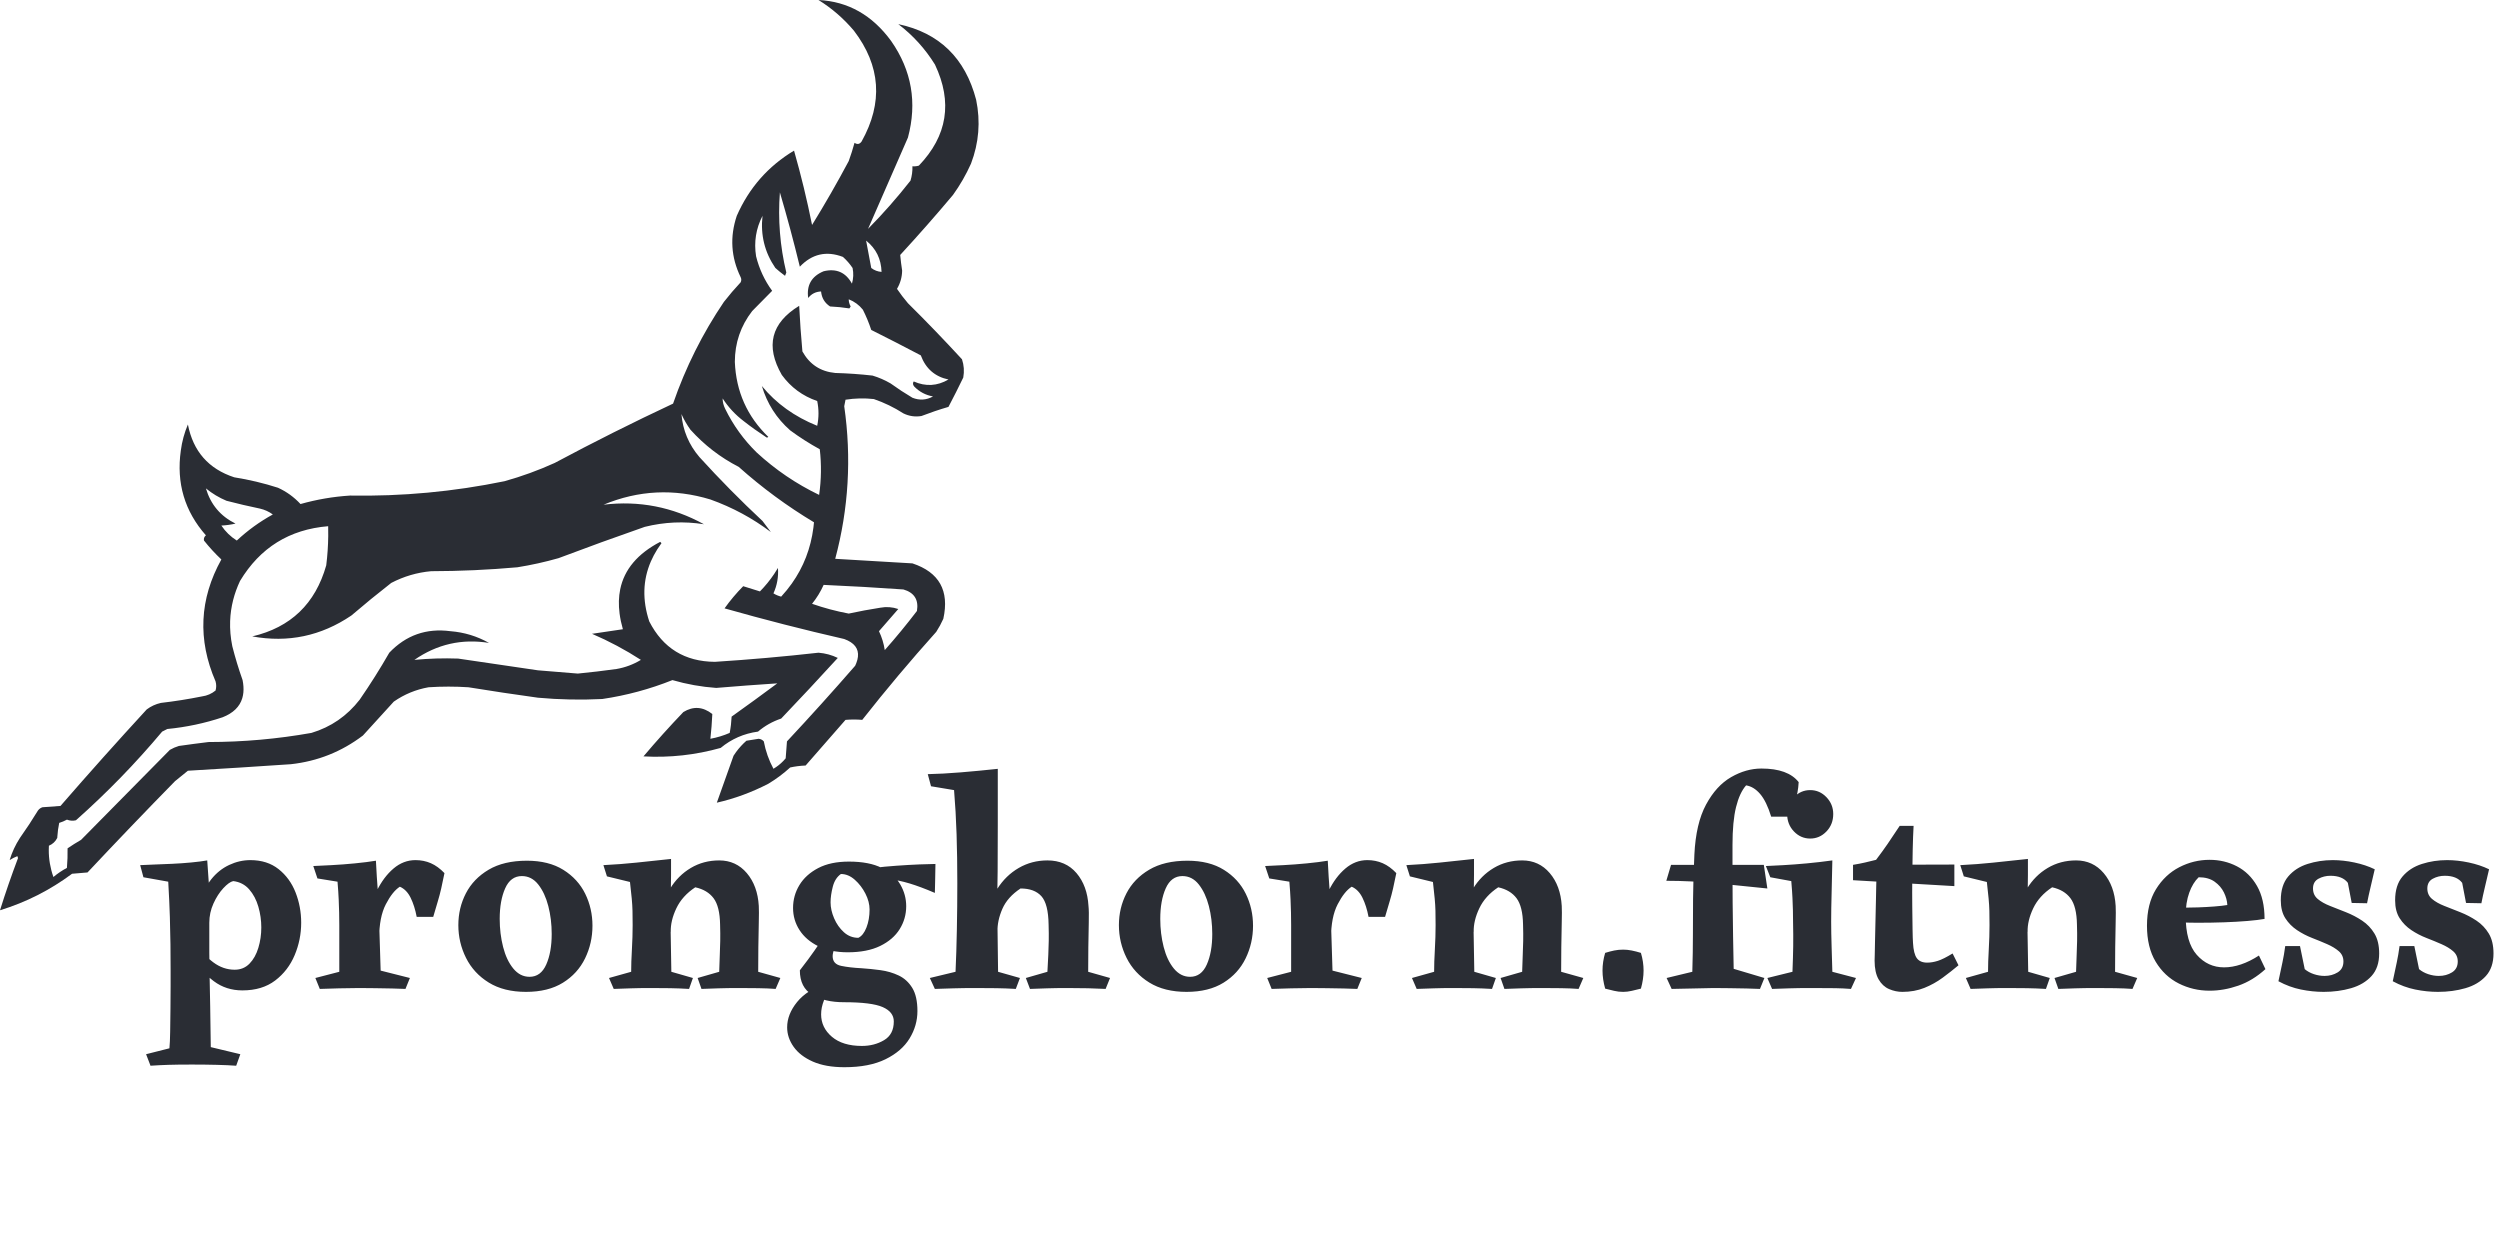 <?xml version="1.0" encoding="utf-8"?>
<svg width="1354" height="673" viewBox="0 0 1354 673" fill="none" xmlns="http://www.w3.org/2000/svg">
  <g id="pronghorn-logo-wide">
    <path id="Path Subtract Subtract Subtract Subtract Subtract" d="M466.992 389.881C479.829 373.575 493.189 357.683 507.07 342.206C508.534 339.946 509.812 337.592 510.904 335.143C514.266 319.938 508.69 309.932 494.176 305.125C480.231 304.327 466.291 303.503 452.357 302.653C459.619 275.485 461.245 247.94 457.235 220.015C457.467 218.838 457.7 217.661 457.932 216.483C463.007 215.684 468.119 215.566 473.266 216.13C478.9 218.064 484.243 220.654 489.297 223.9C492.412 225.412 495.665 225.884 499.055 225.312C503.882 223.451 508.761 221.804 513.692 220.368C516.452 215.126 519.125 209.828 521.707 204.476C522.32 201.095 522.087 197.799 521.01 194.588C511.505 184.249 501.747 174.125 491.736 164.216C489.605 161.71 487.629 159.12 485.811 156.447C487.602 153.434 488.531 150.138 488.599 146.559C488.156 143.705 487.807 140.88 487.554 138.083C497.339 127.463 506.865 116.633 516.131 105.593C519.94 100.309 523.193 94.659 525.889 88.641C530.184 77.374 531.114 65.838 528.677 54.032C522.759 31.431 508.704 17.776 486.509 13.067C494.483 19.145 501.104 26.443 506.373 34.962C516.019 55.315 513.114 73.562 497.661 89.701C496.521 90.05 495.36 90.167 494.176 90.054C494.251 92.701 493.902 95.291 493.13 97.823C485.98 106.955 478.313 115.666 470.129 123.957C477.288 107.556 484.49 91.075 491.736 74.515C496.805 55.606 493.785 38.184 482.675 22.249C472.436 8.2 459.309 0.784 443.295 0C450.504 4.474 456.893 10.007 462.462 16.598C477 35.613 478.393 55.626 466.644 76.634C465.583 78.132 464.305 78.367 462.81 77.341C461.896 80.677 460.851 83.973 459.673 87.229C453.404 98.997 446.783 110.533 439.81 121.838C437.081 108.237 433.828 94.817 430.052 81.579C416.018 90.002 405.678 101.774 399.035 116.894C395.213 128.287 395.91 139.352 401.125 150.09C401.59 151.032 401.59 151.974 401.125 152.916C397.94 156.315 394.92 159.847 392.064 163.51C380.489 180.613 371.312 198.977 364.533 218.603C342.835 228.773 321.461 239.484 300.408 250.739C291.605 254.733 282.544 258.03 273.226 260.628C245.64 266.295 217.761 268.885 189.585 268.397C180.454 268.977 171.508 270.508 162.75 272.988C159.267 269.223 155.201 266.28 150.553 264.159C142.8 261.672 134.9 259.788 126.855 258.509C112.962 253.965 104.598 244.43 101.763 229.903C99.848 234.43 98.57 239.139 97.929 244.03C95.46 261.586 99.99 276.889 111.521 289.939C110.591 290.73 110.243 291.672 110.475 292.765C113.371 296.405 116.508 299.82 119.885 303.006C108.011 324.416 106.966 346.43 116.748 369.046C117.213 370.693 117.213 372.342 116.748 373.99C114.623 375.731 112.184 376.789 109.43 377.168C102.041 378.652 94.606 379.829 87.125 380.699C84.311 381.334 81.755 382.512 79.459 384.231C63.634 401.442 48.068 418.864 32.759 436.498C29.506 436.733 26.254 436.969 23.001 437.205C22.004 437.533 21.191 438.122 20.562 438.97C17.482 444.036 14.229 448.98 10.804 453.803C8.343 457.608 6.484 461.61 5.228 465.81C6.56 464.968 7.954 464.261 9.41 463.691C9.526 464.044 9.642 464.397 9.758 464.75C6.224 474.08 2.972 483.498 0 493C14.097 488.686 27.108 482.093 39.032 473.226C41.82 472.991 44.608 472.755 47.396 472.52C63.047 455.845 78.846 439.363 94.792 423.078C97.115 421.195 99.439 419.311 101.763 417.427C120.354 416.344 138.94 415.167 157.523 413.897C171.993 412.308 185.004 407.129 196.555 398.358C202.131 392.236 207.707 386.115 213.283 379.993C218.976 376.029 225.249 373.439 232.102 372.224C239.304 371.753 246.507 371.753 253.71 372.224C266.234 374.261 278.78 376.144 291.348 377.875C302.945 378.933 314.562 379.169 326.198 378.581C339.27 376.652 351.932 373.239 364.184 368.34C371.939 370.59 379.837 372.003 387.883 372.577C398.934 371.653 409.971 370.831 420.991 370.105C412.804 376.196 404.556 382.199 396.247 388.116C396.107 391.12 395.759 394.063 395.201 396.945C391.823 398.406 388.338 399.464 384.746 400.124C385.245 395.628 385.593 391.155 385.791 386.703C380.703 382.716 375.476 382.364 370.109 385.644C362.649 393.437 355.446 401.442 348.502 409.658C362.706 410.448 376.646 408.919 390.322 405.068L390.323 405.067L390.323 405.066C396.18 400.22 402.917 397.276 410.536 396.237C414.234 393.096 418.416 390.741 423.082 389.175C433.431 378.334 443.654 367.386 453.749 356.332C450.478 354.743 446.993 353.802 443.295 353.507C424.64 355.6 405.936 357.248 387.186 358.451C370.886 358.325 359.037 351.027 351.638 336.555C347.834 325.035 348.123 314.209 352.509 304.077C353.463 301.874 354.61 299.704 355.951 297.567C356.666 296.427 357.435 295.297 358.26 294.177C358.028 293.942 357.795 293.706 357.563 293.471C345.333 299.859 338.115 308.417 335.909 319.143C335.072 323.212 334.956 327.593 335.562 332.286C335.914 335.016 336.51 337.851 337.35 340.792L337.35 340.793C331.788 341.649 326.214 342.473 320.625 343.266C329.849 347.233 338.677 351.941 347.108 357.39L347.107 357.391L347.108 357.392C343.023 359.871 338.609 361.518 333.865 362.336C326.912 363.299 319.941 364.124 312.955 364.808C305.751 364.272 298.548 363.683 291.348 363.042C276.941 360.923 262.537 358.804 248.133 356.685C240.199 356.4 232.299 356.635 224.435 357.392L224.438 357.39L224.436 357.39C236.712 348.883 250.187 345.822 264.858 348.208C258.37 344.562 251.402 342.444 243.951 341.853C230.911 340.135 219.876 344.019 210.844 353.507C205.848 362.222 200.504 370.698 194.813 378.934C187.964 387.764 179.252 393.767 168.675 396.945C150.242 400.223 131.656 401.87 112.915 401.889C107.563 402.537 102.22 403.244 96.884 404.008C95.177 404.519 93.55 405.226 92.004 406.126C76.238 422.104 60.398 438.155 44.485 454.28L43.911 454.862C41.413 456.304 38.974 457.834 36.593 459.453C36.659 463.015 36.542 466.547 36.244 470.047L36.244 470.048C33.625 471.432 31.185 473.08 28.926 474.992C27.216 470.143 26.38 465.21 26.417 460.195C26.422 459.479 26.445 458.761 26.486 458.041L26.486 458.039C28.518 457.189 30.028 455.776 31.017 453.802C31.026 453.629 31.035 453.457 31.046 453.284C31.203 450.694 31.541 448.16 32.062 445.68L32.062 445.679C33.539 445.23 34.933 444.641 36.244 443.913C37.848 444.546 39.474 444.663 41.123 444.266C57.875 429.41 73.441 413.4 87.823 396.237C88.752 395.766 89.682 395.296 90.611 394.825C100.848 393.841 110.838 391.722 120.582 388.468C126.3 386.225 129.851 382.763 131.235 378.082C131.522 377.112 131.716 376.09 131.816 375.016C132.007 372.978 131.863 370.753 131.385 368.34C129.248 362.311 127.389 356.191 125.809 349.976C124.872 345.367 124.483 340.832 124.64 336.369C124.777 332.494 125.327 328.675 126.289 324.91C127.174 321.446 128.408 318.029 129.991 314.659C140.863 296.606 156.779 286.717 177.736 284.994C177.781 286.767 177.793 288.539 177.771 290.309C177.707 295.616 177.347 300.908 176.691 306.183L176.69 306.185C170.8 326.986 157.441 339.817 136.614 344.678C156 348.235 173.889 344.468 190.282 333.376C197.357 327.321 204.56 321.434 211.889 315.718C218.683 312.168 225.886 310.049 233.497 309.361C249.096 309.334 264.663 308.627 280.196 307.243C287.73 306.041 295.165 304.392 302.5 302.299C317.999 296.447 333.565 290.797 349.2 285.347C359.822 282.703 370.508 282.231 381.258 283.934C364.251 274.564 346.129 271.034 326.895 273.341L326.9 273.339L326.895 273.34C345.805 265.488 365.089 264.546 384.746 270.515C396.698 274.799 407.616 280.684 417.503 288.17C415.993 286.17 414.484 284.17 412.975 282.17C401.125 271.104 389.741 259.568 378.821 247.561C373.067 240.844 369.814 233.075 369.063 224.253L369.064 224.255L369.064 224.252C370.412 227.26 372.039 230.084 373.943 232.727C381.467 241.065 390.179 247.775 400.08 252.857C412.746 264.159 426.339 274.166 440.855 282.875C440.769 283.845 440.665 284.806 440.543 285.76C439.105 297.013 435.192 307.128 428.805 316.105C427.078 318.532 425.17 320.875 423.082 323.136C421.575 322.758 420.181 322.169 418.899 321.37C420.876 317.008 421.688 312.417 421.339 307.597C420.689 308.703 420.01 309.785 419.302 310.843C417.028 314.242 414.454 317.398 411.581 320.311C408.541 319.365 405.52 318.423 402.52 317.485C400.67 319.355 398.903 321.291 397.218 323.292C395.534 325.293 393.932 327.359 392.414 329.491C413.869 335.574 435.475 341.106 457.235 346.09C462.689 348.074 465.163 351.285 464.657 355.724C464.536 356.788 464.243 357.922 463.78 359.127C463.599 359.597 463.392 360.078 463.159 360.57C451.103 374.437 438.788 388.092 426.218 401.535L426.002 404.381C425.842 406.493 425.682 408.605 425.522 410.717C425.118 411.201 424.701 411.667 424.27 412.116C422.67 413.781 420.88 415.198 418.899 416.368C416.402 411.723 414.66 406.78 413.672 401.535C412.968 400.718 412.04 400.247 410.883 400.124C408.671 400.438 406.463 400.792 404.262 401.183C403.231 402.093 402.26 403.042 401.349 404.031C400.371 405.092 399.462 406.198 398.623 407.35C398.159 407.988 397.715 408.639 397.292 409.304C394.276 417.764 391.256 426.24 388.231 434.731C397.783 432.56 407.076 429.147 416.112 424.491C420.368 421.939 424.317 418.996 427.96 415.662C430.618 415.08 433.405 414.728 436.324 414.603C443.527 406.363 450.729 398.123 457.932 389.881C460.975 389.625 463.994 389.625 466.992 389.881ZM422.384 104.18C426.293 117.427 429.895 130.847 433.188 144.44C439.808 137.495 447.591 135.729 456.537 139.142C458.539 140.934 460.282 142.935 461.765 145.146C462.341 148 462.225 150.825 461.417 153.621C458.053 147.495 452.942 145.259 446.083 146.911C439.551 149.62 436.763 154.447 437.719 161.391C439.478 159.144 441.801 157.967 444.689 157.859C445.028 161.378 446.656 164.085 449.567 165.982C453.089 166.135 456.575 166.488 460.023 167.041C460.254 166.688 460.487 166.335 460.72 165.982C460.019 164.712 459.671 163.416 459.673 162.097C462.724 163.289 465.28 165.173 467.341 167.748C469.126 171.294 470.636 174.944 471.873 178.695C480.849 183.185 489.794 187.776 498.706 192.468C501.381 199.658 506.376 204.013 513.692 205.535C507.61 209.1 501.336 209.453 494.873 206.594C494.239 207.505 494.356 208.447 495.221 209.419C498.007 212.25 501.376 214.016 505.328 214.717C501.716 216.705 497.998 216.94 494.176 215.423C490.108 213.009 486.158 210.42 482.327 207.654C479.235 205.852 475.983 204.439 472.569 203.416C465.852 202.654 459.115 202.184 452.356 202.003C444.405 201.238 438.481 197.353 434.583 190.349C433.829 182.138 433.248 173.898 432.839 165.629C417.602 174.957 414.465 187.434 423.43 203.063C428.336 209.796 434.727 214.504 442.597 217.189C443.527 221.662 443.527 226.135 442.597 230.609C430.333 225.671 420.342 218.489 412.626 209.067C415.459 218.576 420.57 226.581 427.96 233.081C433.068 236.848 438.412 240.262 443.992 243.322C444.94 251.583 444.823 259.823 443.643 268.042C431.25 262.074 419.981 254.422 409.838 245.088C402.8 238.192 397.107 230.305 392.76 221.427C391.846 219.598 391.382 217.715 391.368 215.777C394.474 220.574 398.308 224.694 402.868 228.137C406.695 231.136 410.646 233.961 414.717 236.612C415.182 237.083 415.646 237.083 416.112 236.612C404.678 225.563 398.636 212.026 397.989 196C398.01 185.697 401.146 176.515 407.398 168.454C411.046 164.758 414.648 161.108 418.202 157.506C414.087 151.873 411.183 145.634 409.489 138.789C408.268 131.085 409.43 123.786 412.976 116.893C411.816 127.265 414.14 136.683 419.945 145.146C421.624 146.643 423.366 148.056 425.173 149.383C425.404 148.795 425.638 148.206 425.869 147.618C422.439 133.3 421.276 118.821 422.384 104.18ZM477.448 147.264C477.242 140.256 474.454 134.605 469.084 130.313C470.013 135.256 470.942 140.201 471.872 145.145C473.515 146.408 475.374 147.114 477.448 147.264ZM111.521 264.511C114.896 267.282 118.613 269.52 122.673 271.221C128.678 272.785 134.718 274.197 140.795 275.458C143.347 276.044 145.67 277.103 147.765 278.637C140.677 282.524 134.172 287.232 128.249 292.763C124.896 290.66 122.107 287.952 119.885 284.64C122.471 284.517 125.027 284.164 127.552 283.581C119.43 279.584 114.086 273.227 111.521 264.511ZM489.297 319.249C474.899 318.237 460.495 317.414 446.083 316.777C444.443 320.447 442.351 323.862 439.809 327.019C446.264 329.272 452.885 331.039 459.673 332.316C465.334 331.088 471.026 330.029 476.751 329.137C480.087 328.517 483.339 328.753 486.509 329.844C483.014 333.854 479.53 337.858 476.054 341.851C477.607 345.114 478.653 348.529 479.191 352.092C485.261 345.236 491.069 338.173 496.615 330.904C497.626 324.854 495.187 320.969 489.297 319.249Z" fill="#2A2D34" fill-rule="evenodd" />
    <path d="M38.24 96Q38.56 101.76 38.96 106.4Q39.36 111.04 39.52 114.24Q39.36 119.36 39.36 124.32Q39.36 129.28 39.36 134.88Q39.36 140.32 39.36 146Q39.36 151.68 39.52 158.64C39.627 163.28 39.733 168.72 39.84 174.96Q40 184.32 40.16 197.12L56.16 200.96L53.92 207.2Q49.76 206.88 43.36 206.72Q36.96 206.56 29.92 206.56Q22.08 206.56 17.12 206.72Q12.16 206.88 7.52 207.2L5.12 200.96L17.76 197.76Q18.08 194.56 18.16 188.8Q18.24 183.04 18.32 176.4Q18.4 169.76 18.4 164.08Q18.4 158.4 18.4 155.52Q18.4 148.16 18.32 141.44Q18.24 134.72 18 126.72Q17.76 118.72 17.12 107.52L3.68 105.12L1.92 98.56Q4.64 98.4 9.28 98.24Q13.92 98.08 19.2 97.84Q24.48 97.6 29.52 97.12Q34.56 96.64 38.24 96ZM61.6 95.84Q70.72 95.84 76.88 100.72Q83.04 105.6 86.08 113.36Q89.12 121.12 89.12 129.76Q89.12 138.88 85.6 147.28Q82.08 155.68 75.04 161.04Q68 166.4 57.28 166.4Q48.48 166.4 41.84 161.44Q35.2 156.48 30.4 148.8L33.76 142.08Q36.16 147.2 41.52 151.2Q46.88 155.2 53.12 155.2Q57.92 155.2 61.12 151.92Q64.32 148.64 65.92 143.36Q67.52 138.08 67.52 132.32Q67.52 126.56 65.92 121.04Q64.32 115.52 60.96 111.68Q57.6 107.84 52.32 107.2Q50.08 107.68 46.96 111.04Q43.84 114.4 41.6 119.36Q39.36 124.32 39.36 129.76L34.88 119.04Q36.32 111.36 40.4 106.24Q44.48 101.12 50.08 98.48Q55.68 95.84 61.6 95.84ZM129.6 96.16Q129.76 99.84 130.08 104.8Q130.4 109.76 130.72 113.84Q131.04 117.92 131.04 119.36L132.16 155.68L148 159.68L145.6 165.6Q142.88 165.44 138.4 165.36Q133.92 165.28 129.12 165.2Q124.32 165.12 120.48 165.12Q115.52 165.12 109.76 165.28Q104 165.44 99.2 165.6L96.8 159.68L109.76 156.32Q109.76 149.12 109.76 143.44Q109.76 137.76 109.76 131.04Q109.76 127.36 109.68 124.24Q109.6 121.12 109.44 117.2Q109.28 113.28 108.8 107.52L97.92 105.76L95.68 99.04Q99.36 98.88 105.52 98.56Q111.68 98.24 118.24 97.6Q124.8 96.96 129.6 96.16ZM151.04 95.84Q155.52 95.84 159.36 97.52Q163.2 99.2 166.72 102.88Q165.76 107.68 164.96 111.2Q164.16 114.72 163.12 118.16Q162.08 121.6 160.64 126.56L151.68 126.56Q150.56 120.64 148.4 116.24Q146.24 111.84 142.56 110.24Q138.56 112.8 134.96 119.76Q131.36 126.72 131.36 138.24L125.12 128.96Q126.4 120 130.08 112.48Q133.76 104.96 139.12 100.4Q144.48 95.84 151.04 95.84ZM211.36 96.16Q223.2 96.16 231.12 101.12Q239.04 106.08 242.96 114.08Q246.88 122.08 246.88 131.36Q246.88 140.8 242.88 149.04Q238.88 157.28 230.88 162.24Q222.88 167.2 210.88 167.2Q198.88 167.2 190.72 162.16Q182.56 157.12 178.4 148.8Q174.24 140.48 174.24 131.04Q174.24 121.76 178.32 113.84Q182.4 105.92 190.64 101.04Q198.88 96.16 211.36 96.16ZM196.64 127.68Q196.64 135.68 198.48 142.88Q200.32 150.08 204 154.56Q207.68 159.04 212.8 159.04Q218.88 159.04 221.84 152.4Q224.8 145.76 224.8 135.84Q224.8 127.84 222.96 120.72Q221.12 113.6 217.52 109.04Q213.92 104.48 208.64 104.48Q202.56 104.48 199.6 111.12Q196.64 117.76 196.64 127.68ZM315.52 96Q324.64 96 330.48 102.88Q336.32 109.76 336.96 120.64Q337.12 123.52 336.96 129.68Q336.8 135.84 336.72 143.04Q336.64 150.24 336.64 156.32L348.64 159.68L346.08 165.6Q341.92 165.28 336.64 165.2Q331.36 165.12 326.24 165.12Q320 165.12 315.04 165.28Q310.08 165.44 305.92 165.6L303.84 159.68L315.52 156.32Q315.68 150.88 315.84 147.12Q316 143.36 316.08 139.6Q316.16 135.84 316 130.72Q315.84 120.96 312.48 116.48Q309.12 112 302.56 110.56Q295.52 115.2 292.32 121.92Q289.12 128.64 289.28 134.72L283.36 127.68Q284.48 118.56 288.88 111.36Q293.28 104.16 300.16 100.08Q307.04 96 315.52 96ZM289.44 95.2Q289.44 100.48 289.44 103.76Q289.44 107.04 289.36 110.32Q289.28 113.6 288.96 119.04L289.6 156.32L301.28 159.68L299.2 165.6Q293.76 165.28 288.96 165.2Q284.16 165.12 278.4 165.12Q272.16 165.12 267.6 165.28Q263.04 165.44 258.4 165.6L255.84 159.68L267.84 156.32Q267.84 151.2 268.24 144.24Q268.64 137.28 268.64 131.04Q268.64 126.4 268.56 123.28Q268.48 120.16 268.16 116.72Q267.84 113.28 267.2 107.68L254.72 104.64L252.8 98.56Q262.24 98.08 270.64 97.2Q279.04 96.32 289.44 95.2ZM372.96 136.32L380.64 138.24Q376.96 144.64 376.96 147.84Q376.96 152.16 381.6 153.12Q386.24 154.08 392.64 154.4Q397.6 154.72 402.88 155.44Q408.16 156.16 412.72 158.32Q417.28 160.48 420.08 165.04Q422.88 169.6 422.88 177.6Q422.88 185.44 418.64 192.4Q414.4 199.36 405.6 203.68Q396.8 208 383.36 208Q373.12 208 366.24 204.96Q359.36 201.92 355.84 196.96Q352.32 192 352.32 186.4Q352.32 179.36 357.68 172.72Q363.04 166.08 373.92 162.4L376.96 164.16Q373.76 168 372.24 171.84Q370.72 175.68 370.72 179.36Q370.72 186.56 376.56 191.52Q382.4 196.48 392.8 196.48Q399.52 196.48 404.8 193.36Q410.08 190.24 410.08 183.2Q410.08 178.08 404.08 175.44Q398.08 172.8 383.04 172.8Q372.64 172.8 365.92 168.8Q359.2 164.8 359.2 155.52Q364.16 149.12 367.04 144.96Q369.92 140.8 372.96 136.32ZM381.44 103.36Q378.24 105.6 377.04 110.24Q375.84 114.88 375.84 118.72Q375.84 122.88 377.76 127.36Q379.68 131.84 383.04 134.88Q386.4 137.92 390.88 137.92Q393.6 136.64 395.28 132.32Q396.96 128 396.96 122.56Q396.96 118.4 394.72 114Q392.48 109.6 388.96 106.48Q385.44 103.36 381.44 103.36ZM385.76 96.64Q396.8 96.64 403.6 100.08Q410.4 103.52 413.6 109.04Q416.8 114.56 416.8 120.8Q416.8 127.52 413.28 133.2Q409.76 138.88 402.72 142.32Q395.68 145.76 385.12 145.76Q375.84 145.76 369.2 142.48Q362.56 139.2 359.04 133.76Q355.52 128.32 355.52 121.76Q355.52 115.04 358.96 109.36Q362.4 103.68 369.12 100.16Q375.84 96.64 385.76 96.64ZM432.64 97.92Q432.64 101.92 432.48 106.64Q432.32 111.36 432.32 113.6Q424.48 110.24 418.64 108.48Q412.8 106.72 407.2 106.08L399.68 100Q404.8 99.36 411.52 98.88Q418.24 98.4 424.08 98.16Q429.92 97.92 432.64 97.92ZM466.4 46.4Q466.4 62.56 466.4 76.8Q466.4 91.04 466.32 101.92Q466.24 112.8 466.08 119.04L466.56 156.32L478.4 159.68L476.16 165.6Q470.88 165.28 465.68 165.2Q460.48 165.12 454.08 165.12Q447.84 165.12 442.4 165.28Q436.96 165.44 432.32 165.6L429.6 159.68L443.52 156.32Q444 145.92 444.24 133.44Q444.48 120.96 444.48 108.32Q444.48 94.08 444.08 81.76Q443.68 69.44 442.72 57.92L430.24 55.84L428.48 49.28Q436.48 49.12 446.24 48.32Q456 47.52 466.4 46.4ZM493.28 96Q503.2 96 509.04 102.88Q514.88 109.76 515.52 120.64Q515.84 123.52 515.68 129.68Q515.52 135.84 515.44 143.04Q515.36 150.24 515.36 156.32L527.2 159.68L524.8 165.6Q516.16 165.12 504 165.12Q497.92 165.12 492.96 165.28Q488 165.44 483.84 165.6L481.6 159.68L493.28 156.32Q493.6 150.88 493.76 147.12Q493.92 143.36 494 139.6Q494.08 135.84 493.92 130.72Q493.76 119.52 490 115.36Q486.24 111.2 478.72 111.2Q471.68 115.84 468.88 122.24Q466.08 128.64 466.24 134.72L460.48 127.68Q461.6 118.56 466.16 111.36Q470.72 104.16 477.76 100.08Q484.8 96 493.28 96ZM569.12 96.16Q580.96 96.16 588.88 101.12Q596.8 106.08 600.72 114.08Q604.64 122.08 604.64 131.36Q604.64 140.8 600.64 149.04Q596.64 157.28 588.64 162.24Q580.64 167.2 568.64 167.2Q556.64 167.2 548.48 162.16Q540.32 157.12 536.16 148.8Q532 140.48 532 131.04Q532 121.76 536.08 113.84Q540.16 105.92 548.4 101.04Q556.64 96.16 569.12 96.16ZM554.4 127.68Q554.4 135.68 556.24 142.88Q558.08 150.08 561.76 154.56Q565.44 159.04 570.56 159.04Q576.64 159.04 579.6 152.4Q582.56 145.76 582.56 135.84Q582.56 127.84 580.72 120.72Q578.88 113.6 575.28 109.04Q571.68 104.48 566.4 104.48Q560.32 104.48 557.36 111.12Q554.4 117.76 554.4 127.68ZM645.12 96.16Q645.28 99.84 645.6 104.8Q645.92 109.76 646.24 113.84Q646.56 117.92 646.56 119.36L647.68 155.68L663.52 159.68L661.12 165.6Q658.4 165.44 653.92 165.36Q649.44 165.28 644.64 165.2Q639.84 165.12 636 165.12Q631.04 165.12 625.28 165.28Q619.52 165.44 614.72 165.6L612.32 159.68L625.28 156.32Q625.28 149.12 625.28 143.44Q625.28 137.76 625.28 131.04Q625.28 127.36 625.2 124.24Q625.12 121.12 624.96 117.2Q624.8 113.28 624.32 107.52L613.44 105.76L611.2 99.04Q614.88 98.88 621.04 98.56Q627.2 98.24 633.76 97.6Q640.32 96.96 645.12 96.16ZM666.56 95.84Q671.04 95.84 674.88 97.52Q678.72 99.2 682.24 102.88Q681.28 107.68 680.48 111.2Q679.68 114.72 678.64 118.16Q677.6 121.6 676.16 126.56L667.2 126.56Q666.08 120.64 663.92 116.24Q661.76 111.84 658.08 110.24Q654.08 112.8 650.48 119.76Q646.88 126.72 646.88 138.24L640.64 128.96Q641.92 120 645.6 112.48Q649.28 104.96 654.64 100.4Q660 95.84 666.56 95.84ZM750.4 96Q759.52 96 765.36 102.88Q771.2 109.76 771.84 120.64Q772 123.52 771.84 129.68Q771.68 135.84 771.6 143.04Q771.52 150.24 771.52 156.32L783.52 159.68L780.96 165.6Q776.8 165.28 771.52 165.2Q766.24 165.12 761.12 165.12Q754.88 165.12 749.92 165.28Q744.96 165.44 740.8 165.6L738.72 159.68L750.4 156.32Q750.56 150.88 750.72 147.12Q750.88 143.36 750.96 139.6Q751.04 135.84 750.88 130.72Q750.72 120.96 747.36 116.48Q744 112 737.44 110.56Q730.4 115.2 727.2 121.92Q724 128.64 724.16 134.72L718.24 127.68Q719.36 118.56 723.76 111.36Q728.16 104.16 735.04 100.08Q741.92 96 750.4 96ZM724.32 95.2Q724.32 100.48 724.32 103.76Q724.32 107.04 724.24 110.32Q724.16 113.6 723.84 119.04L724.48 156.32L736.16 159.68L734.08 165.6Q728.64 165.28 723.84 165.2Q719.04 165.12 713.28 165.12Q707.04 165.12 702.48 165.28Q697.92 165.44 693.28 165.6L690.72 159.68L702.72 156.32Q702.72 151.2 703.12 144.24Q703.52 137.28 703.52 131.04Q703.52 126.4 703.44 123.28Q703.36 120.16 703.04 116.72Q702.72 113.28 702.08 107.68L689.6 104.64L687.68 98.56Q697.12 98.08 705.52 97.2Q713.92 96.32 724.32 95.2ZM805.12 144.32Q807.36 144.32 809.76 144.8Q812.16 145.28 814.72 146.08Q816.16 150.88 816.16 155.68Q816.16 160.32 814.72 165.44Q812.16 166.08 809.76 166.64Q807.36 167.2 805.12 167.2Q802.56 167.2 800.24 166.64Q797.92 166.08 795.36 165.44Q793.92 160.32 793.92 155.68Q793.92 150.88 795.36 146.08Q797.92 145.28 800.24 144.8Q802.56 144.32 805.12 144.32ZM843.68 92.8Q844.48 76 850 65.76Q855.52 55.52 863.6 50.88Q871.68 46.24 880 46.24Q894.4 46.24 900.16 53.6Q899.84 59.52 898.24 63.84Q896.64 68.16 893.92 72.32L885.28 72.32Q882.72 64 879.28 60Q875.84 56 871.68 55.36Q868.16 59.36 866.24 67.12Q864.32 74.88 864.32 87.68Q864.32 93.44 864.32 101.52Q864.32 109.6 864.4 118.88Q864.48 128.16 864.64 137.44Q864.8 146.72 864.96 154.72L881.6 159.68L879.2 165.6Q876.48 165.44 872 165.36Q867.52 165.28 862.72 165.2Q857.92 165.12 854.08 165.12Q849.28 165.28 842.8 165.36Q836.32 165.44 831.36 165.6L828.64 159.68L842.56 156.32Q842.88 145.6 842.88 136.32Q842.88 127.04 842.96 116.8Q843.04 106.56 843.68 92.8ZM831.04 98.4L881.28 98.4L883.2 111.2Q869.6 109.76 855.68 108.4Q841.76 107.04 828.48 107.04L831.04 98.4ZM918.4 96Q918.24 105.28 918 113.76Q917.76 122.24 917.76 129.12Q917.76 135.04 918 142.72Q918.24 150.4 918.4 156.32L931.2 159.68L928.48 165.6Q924.32 165.28 920.08 165.2Q915.84 165.12 907.36 165.12Q899.52 165.12 895.12 165.28Q890.72 165.44 885.76 165.6L883.2 159.68L896.8 156.32Q897.12 148.32 897.2 142.4Q897.28 136.48 897.12 129.44Q897.12 125.76 897.04 122.88Q896.96 120 896.8 116.4Q896.64 112.8 896.16 107.2L884.8 105.12L882.4 99.04Q886.08 98.88 891.92 98.56Q897.76 98.24 904.64 97.6Q911.52 96.96 918.4 96ZM906.4 84.16Q901.28 84.16 897.6 80.32Q893.92 76.48 893.92 70.88Q893.92 65.6 897.6 61.76Q901.28 57.92 906.4 57.92Q911.52 57.92 915.2 61.76Q918.88 65.6 918.88 70.88Q918.88 76.48 915.2 80.32Q911.52 84.16 906.4 84.16ZM962.4 77.28Q962.08 82.88 961.92 90.32Q961.76 97.76 961.68 105.68Q961.6 113.6 961.68 120.8Q961.76 128 961.84 133.28Q961.92 138.56 962.08 140.64Q962.4 146.56 964.16 148.96Q965.92 151.36 969.76 151.36Q972.48 151.36 975.52 150.4Q978.56 149.44 983.52 146.4L986.72 152.8Q982.72 156.16 978.16 159.52Q973.6 162.88 968.24 165.04Q962.88 167.2 956.32 167.2Q952.64 167.2 949.12 165.68Q945.6 164.16 943.44 160.4Q941.28 156.64 941.28 150.24Q941.28 150.4 941.36 147.36Q941.44 144.32 941.52 139.28Q941.6 134.24 941.76 128.64Q941.92 123.04 942 118.08Q942.08 113.12 942.16 110Q942.24 106.88 942.24 107.2Q942.08 105.44 940.24 104.16Q938.4 102.88 936 101.92Q933.6 100.96 931.68 100.16Q929.76 99.36 929.6 98.4Q933.44 97.76 936.16 97.12Q938.88 96.48 942.08 95.68Q945.6 91.04 948.4 86.96Q951.2 82.88 954.88 77.28Q956.32 77.28 958.56 77.28Q960.8 77.28 962.4 77.28ZM984.48 98.24L984.48 109.92L929.6 106.72L929.6 98.4L984.48 98.24ZM1050.4 96Q1059.52 96 1065.36 102.88Q1071.2 109.76 1071.84 120.64Q1072 123.52 1071.84 129.68Q1071.68 135.84 1071.6 143.04Q1071.52 150.24 1071.52 156.32L1083.52 159.68L1080.96 165.6Q1076.8 165.28 1071.52 165.2Q1066.24 165.12 1061.12 165.12Q1054.88 165.12 1049.92 165.28Q1044.96 165.44 1040.8 165.6L1038.72 159.68L1050.4 156.32Q1050.56 150.88 1050.72 147.12Q1050.88 143.36 1050.96 139.6Q1051.04 135.84 1050.88 130.72Q1050.72 120.96 1047.36 116.48Q1044 112 1037.44 110.56Q1030.4 115.2 1027.2 121.92Q1024 128.64 1024.16 134.72L1018.24 127.68Q1019.36 118.56 1023.76 111.36Q1028.16 104.16 1035.04 100.08Q1041.92 96 1050.4 96ZM1024.32 95.2Q1024.32 100.48 1024.32 103.76Q1024.32 107.04 1024.24 110.32Q1024.16 113.6 1023.84 119.04L1024.48 156.32L1036.16 159.68L1034.08 165.6Q1028.64 165.28 1023.84 165.2Q1019.04 165.12 1013.28 165.12Q1007.04 165.12 1002.48 165.28Q997.92 165.44 993.28 165.6L990.72 159.68L1002.72 156.32Q1002.72 151.2 1003.12 144.24Q1003.52 137.28 1003.52 131.04Q1003.52 126.4 1003.44 123.28Q1003.36 120.16 1003.04 116.72Q1002.72 113.28 1002.08 107.68L989.6 104.64L987.68 98.56Q997.12 98.08 1005.52 97.2Q1013.92 96.32 1024.32 95.2ZM1122.72 95.68Q1130.72 95.68 1137.52 99.2Q1144.32 102.72 1148.4 109.84Q1152.48 116.96 1152.48 127.68Q1148.96 128.32 1143.2 128.8Q1137.44 129.28 1130.56 129.52Q1123.68 129.76 1116.8 129.76Q1111.68 129.76 1108 129.6Q1104.32 129.44 1103.04 129.28L1103.04 121.6Q1104.8 121.6 1108.4 121.6Q1112 121.6 1116.48 121.44Q1120.96 121.28 1125.2 120.96Q1129.44 120.64 1132.32 120.16Q1132.16 116.8 1130.48 113.36Q1128.8 109.92 1125.44 107.52Q1122.08 105.12 1116.8 105.12Q1113.6 108.16 1111.68 113.52Q1109.76 118.88 1109.76 125.92Q1109.76 140.32 1115.76 147.12Q1121.76 153.92 1130.56 153.92Q1139.52 153.92 1149.44 147.52L1152.96 154.88Q1146.08 161.12 1138.24 163.84Q1130.4 166.56 1122.72 166.56Q1113.76 166.56 1106 162.64Q1098.24 158.72 1093.52 150.88Q1088.8 143.04 1088.8 131.36Q1088.8 119.52 1093.68 111.6Q1098.56 103.68 1106.32 99.68Q1114.08 95.68 1122.72 95.68ZM1160 161.44Q1161.28 155.36 1162.16 151.28Q1163.04 147.2 1163.68 142.4L1171.68 142.4L1174.24 154.88Q1176.32 156.64 1179.2 157.6Q1182.08 158.56 1184.96 158.56Q1188.96 158.56 1192.08 156.64Q1195.2 154.72 1195.2 150.72Q1195.2 147.36 1192.72 145.2Q1190.24 143.04 1186.4 141.36Q1182.56 139.68 1178.24 138Q1173.92 136.32 1170.08 133.76Q1166.24 131.2 1163.76 127.36Q1161.28 123.52 1161.28 117.6Q1161.28 109.44 1165.28 104.72Q1169.28 100 1175.76 97.92Q1182.24 95.84 1189.44 95.84Q1195.04 95.84 1201.12 97.12Q1207.2 98.4 1212.16 100.8Q1210.88 106.4 1209.84 110.72Q1208.8 115.04 1208 119.2L1199.68 119.04L1197.6 108.16Q1194.72 104.32 1188.16 104.32Q1184.64 104.32 1181.68 105.92Q1178.72 107.52 1178.72 111.2Q1178.72 114.72 1181.28 116.88Q1183.84 119.04 1187.92 120.64Q1192 122.24 1196.64 124.08Q1201.28 125.92 1205.36 128.64Q1209.44 131.36 1212 135.6Q1214.56 139.84 1214.56 146.4Q1214.56 154.08 1210.4 158.64Q1206.24 163.2 1199.36 165.2Q1192.48 167.2 1184.48 167.2Q1178.4 167.2 1172.16 165.92Q1165.92 164.64 1160 161.44ZM1221.92 161.44Q1223.2 155.36 1224.08 151.28Q1224.96 147.2 1225.6 142.4L1233.6 142.4L1236.16 154.88Q1238.24 156.64 1241.12 157.6Q1244 158.56 1246.88 158.56Q1250.88 158.56 1254 156.64Q1257.12 154.72 1257.12 150.72Q1257.12 147.36 1254.64 145.2Q1252.16 143.04 1248.32 141.36Q1244.48 139.68 1240.16 138Q1235.84 136.32 1232 133.76Q1228.16 131.2 1225.68 127.36Q1223.2 123.52 1223.2 117.6Q1223.2 109.44 1227.2 104.72Q1231.2 100 1237.68 97.92Q1244.16 95.84 1251.36 95.84Q1256.96 95.84 1263.04 97.12Q1269.12 98.4 1274.08 100.8Q1272.8 106.4 1271.76 110.72Q1270.72 115.04 1269.92 119.2L1261.6 119.04L1259.52 108.16Q1256.64 104.32 1250.08 104.32Q1246.56 104.32 1243.6 105.92Q1240.64 107.52 1240.64 111.2Q1240.64 114.72 1243.2 116.88Q1245.76 119.04 1249.84 120.64Q1253.92 122.24 1258.56 124.08Q1263.2 125.92 1267.28 128.64Q1271.36 131.36 1273.92 135.6Q1276.48 139.84 1276.48 146.4Q1276.48 154.08 1272.32 158.64Q1268.16 163.2 1261.28 165.2Q1254.4 167.2 1246.4 167.2Q1240.32 167.2 1234.08 165.92Q1227.84 164.64 1221.92 161.44Z" fill="#2A2D34" transform="translate(74 370)" />
  </g>
</svg>